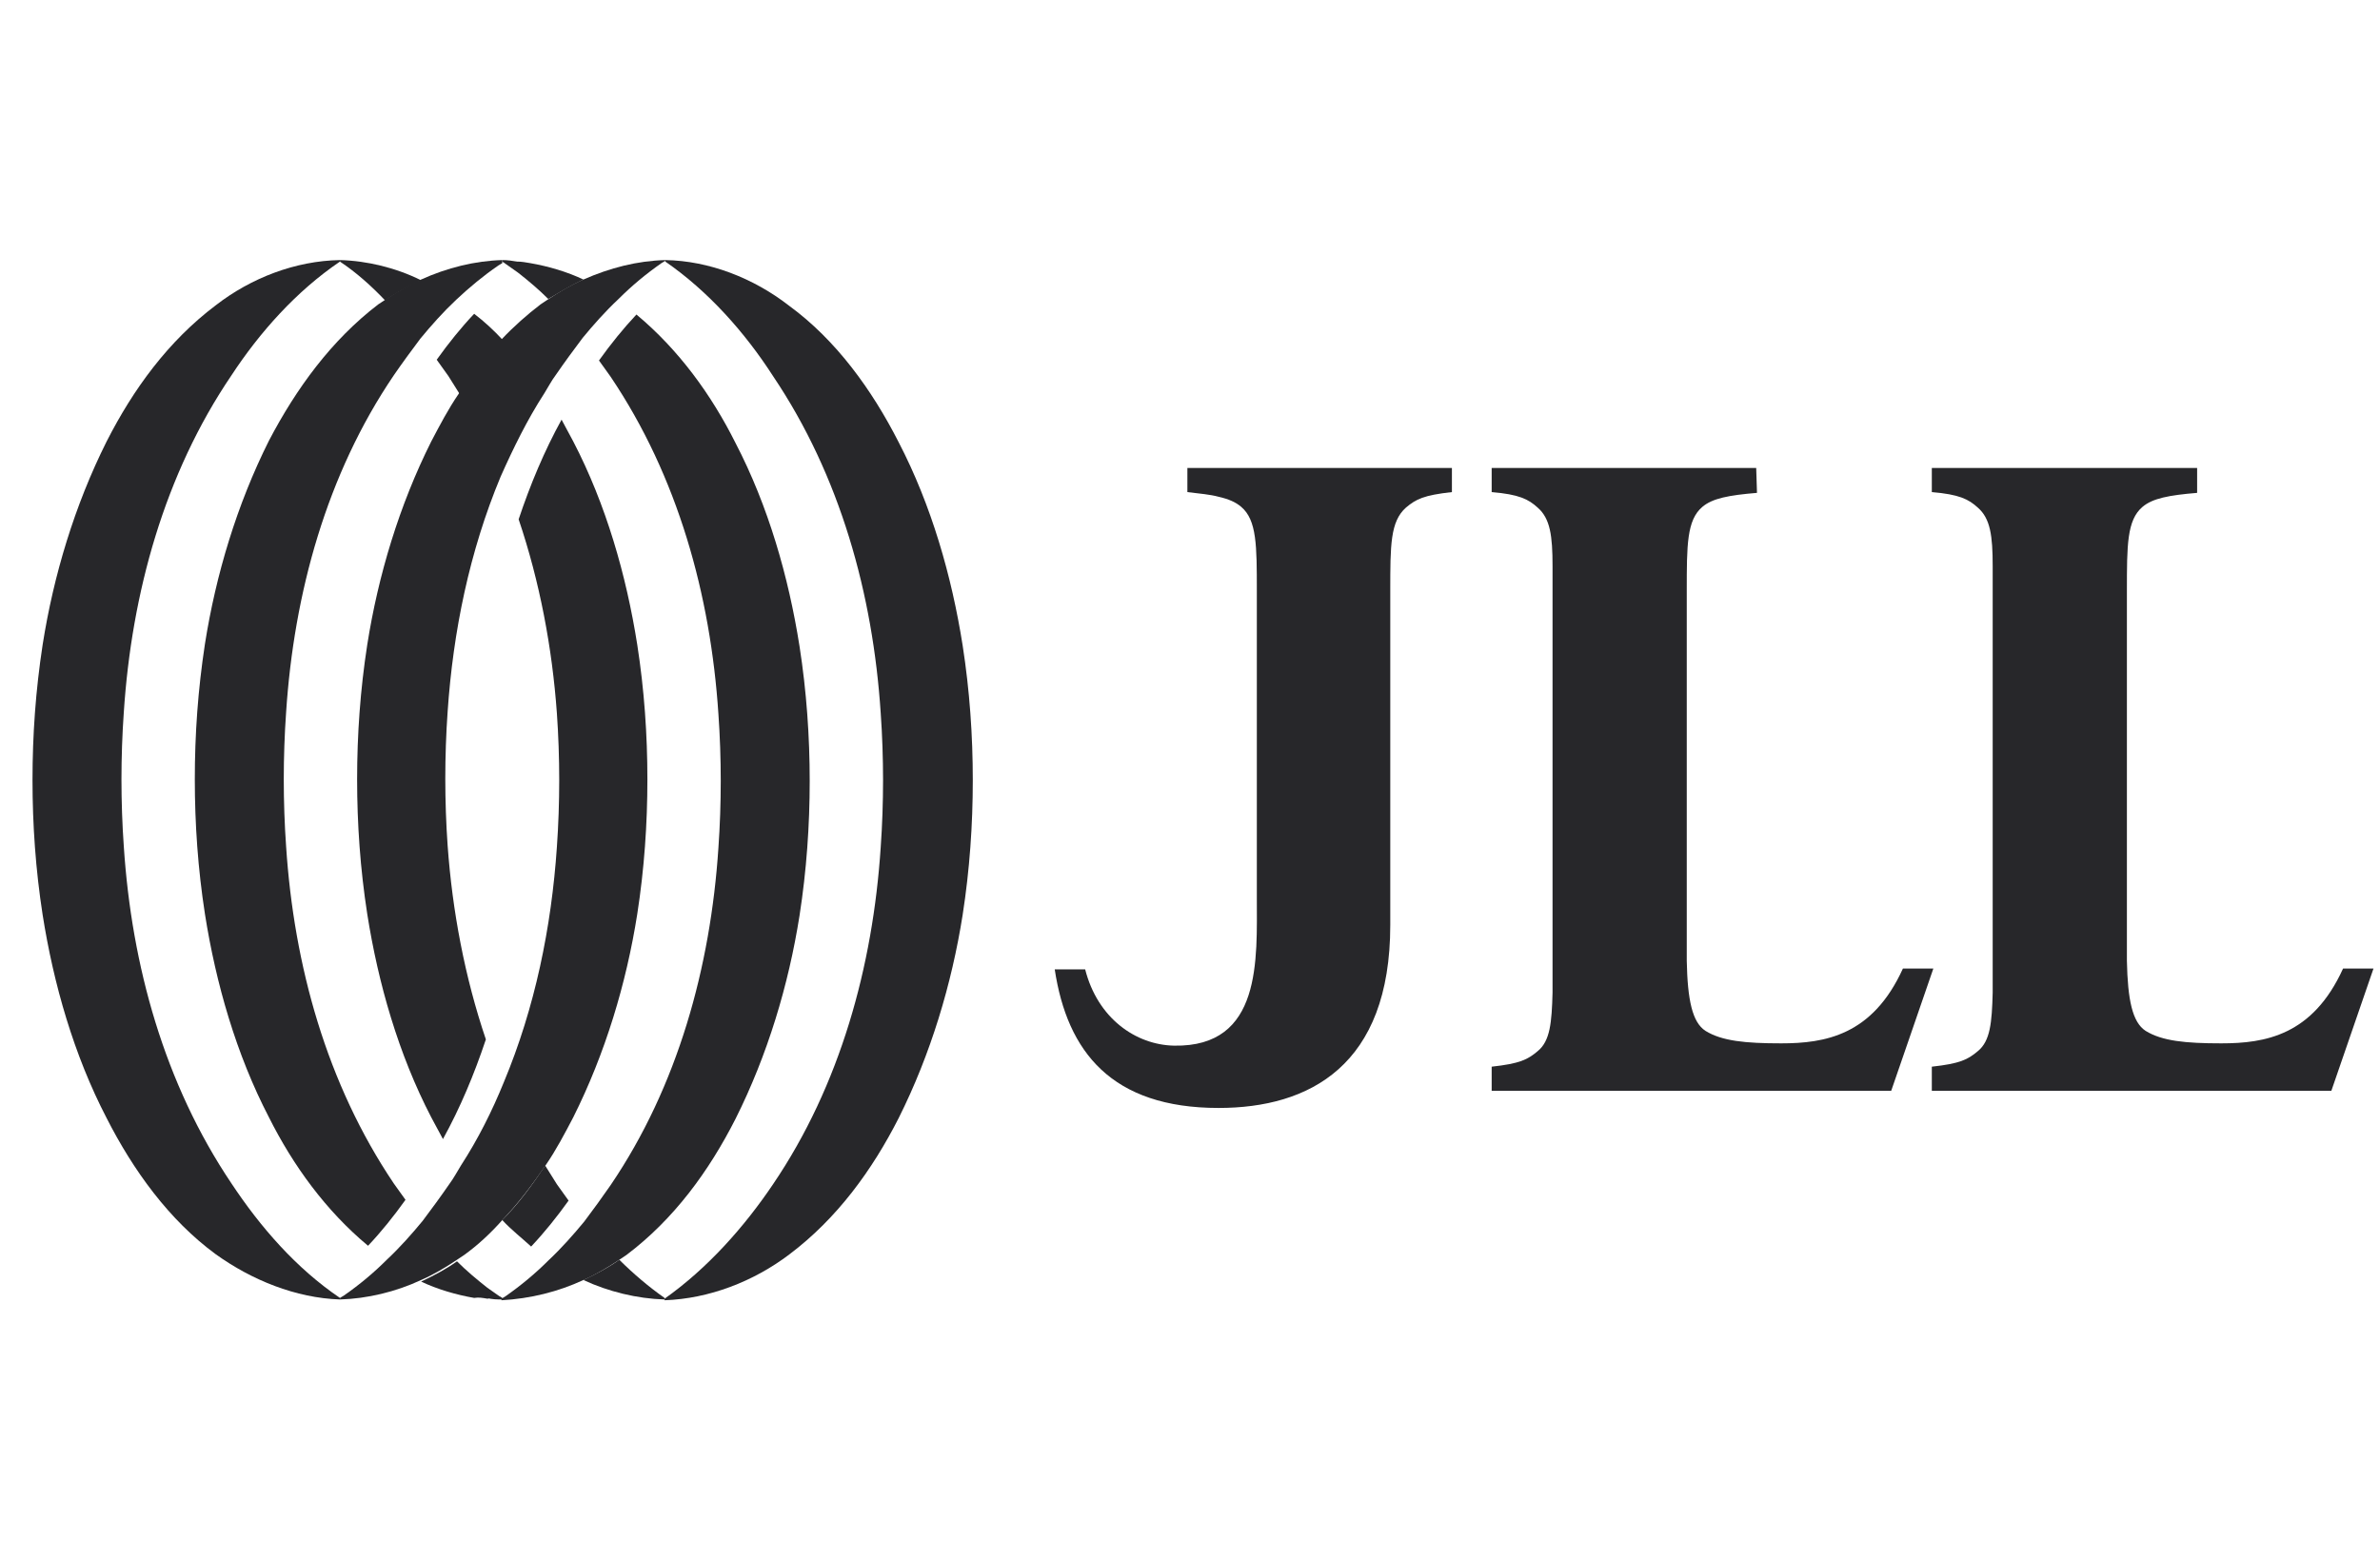 <svg width="61" height="40" viewBox="0 0 61 40" fill="none" xmlns="http://www.w3.org/2000/svg">
<g clip-path="url(#clip0_5448_46817)">
<path d="M37.213 11.996H32.053H30.433V12.615C30.753 12.655 31.013 12.675 31.233 12.735C31.493 12.794 31.673 12.874 31.813 12.994C32.213 13.333 32.213 13.992 32.213 15.15V22.994C32.213 24.591 32.353 26.846 30.093 26.806C29.113 26.787 28.133 26.108 27.813 24.85H27.033C27.353 26.966 28.493 28.403 31.233 28.403C33.553 28.403 35.633 27.325 35.633 23.713V17.625V15.15C35.633 13.972 35.633 13.373 36.033 13.014C36.293 12.794 36.493 12.695 37.213 12.615V12.016V11.996Z" fill="#27272A"/>
<path d="M45.012 11.996H38.232V12.575V12.615C38.932 12.675 39.172 12.794 39.412 13.014C39.732 13.293 39.792 13.733 39.792 14.511C39.792 14.751 39.792 14.99 39.792 15.29V24.671C39.792 24.95 39.792 25.21 39.792 25.449C39.772 26.208 39.732 26.687 39.412 26.946C39.152 27.166 38.952 27.266 38.232 27.345V27.385V27.964H45.012H45.032H48.472L49.552 24.83H48.772C47.992 26.547 46.772 26.747 45.652 26.747C44.732 26.747 44.132 26.687 43.712 26.427C43.372 26.208 43.252 25.629 43.232 24.631V15.329V15.15C43.232 13.972 43.232 13.333 43.632 12.994C43.892 12.774 44.312 12.695 45.032 12.635L45.012 11.996Z" fill="#27272A"/>
<path d="M56.293 11.996H49.513V12.575V12.615C50.213 12.675 50.453 12.794 50.693 13.014C51.013 13.293 51.073 13.733 51.073 14.511C51.073 14.751 51.073 14.99 51.073 15.29V24.671C51.073 24.95 51.073 25.21 51.073 25.449C51.053 26.208 51.013 26.687 50.693 26.946C50.433 27.166 50.233 27.266 49.513 27.345V27.385V27.964H56.293H56.313H59.753L60.833 24.83H60.053C59.273 26.547 58.053 26.747 56.933 26.747C56.013 26.747 55.413 26.687 54.993 26.427C54.653 26.208 54.533 25.629 54.513 24.631V15.329V15.15C54.513 13.972 54.513 13.333 54.913 12.994C55.173 12.774 55.593 12.695 56.313 12.635V11.996H56.293Z" fill="#27272A"/>
<path d="M10.793 32.814C11.113 32.675 11.413 32.495 11.713 32.295C11.773 32.255 11.833 32.215 11.893 32.175C12.253 31.916 12.573 31.617 12.893 31.257C13.293 30.838 13.653 30.359 13.993 29.86C14.253 29.481 14.473 29.062 14.693 28.642C15.513 27.006 16.053 25.209 16.333 23.433C16.513 22.275 16.593 21.118 16.593 19.98C16.593 18.842 16.513 17.684 16.333 16.527C16.053 14.75 15.533 12.934 14.693 11.317C14.593 11.137 14.493 10.938 14.393 10.758C13.953 11.557 13.593 12.415 13.293 13.313C13.833 14.91 14.153 16.607 14.273 18.283C14.313 18.842 14.333 19.441 14.333 20C14.333 20.559 14.313 21.157 14.273 21.716C14.133 23.772 13.713 25.828 12.913 27.744C12.613 28.483 12.253 29.201 11.813 29.88C11.713 30.04 11.633 30.199 11.513 30.359C11.293 30.678 11.073 30.978 10.833 31.297C10.553 31.637 10.253 31.976 9.913 32.295C9.573 32.635 9.213 32.934 8.813 33.213C8.773 33.233 8.753 33.253 8.713 33.273V33.313C9.413 33.293 10.153 33.114 10.793 32.814Z" fill="#27272A"/>
<path d="M14.953 32.814C15.273 32.674 15.572 32.495 15.873 32.295C15.932 32.255 15.992 32.215 16.052 32.175C17.273 31.257 18.172 30.02 18.852 28.682C19.672 27.046 20.212 25.249 20.492 23.473C20.672 22.315 20.753 21.157 20.753 20.02C20.753 18.882 20.672 17.724 20.492 16.567C20.212 14.79 19.692 12.974 18.852 11.357C18.233 10.119 17.392 8.962 16.312 8.063C15.973 8.423 15.652 8.822 15.352 9.241C15.453 9.381 15.553 9.521 15.652 9.66C17.372 12.215 18.212 15.249 18.413 18.303C18.453 18.862 18.473 19.461 18.473 20.02C18.473 20.578 18.453 21.177 18.413 21.736C18.212 24.79 17.372 27.844 15.652 30.379C15.432 30.698 15.213 30.998 14.973 31.317C14.693 31.656 14.393 31.996 14.053 32.315C13.713 32.654 13.352 32.954 12.953 33.233C12.912 33.253 12.893 33.273 12.852 33.293V33.333C13.592 33.293 14.312 33.113 14.953 32.814Z" fill="#27272A"/>
<path d="M20.233 32.156C21.453 31.237 22.353 30 23.033 28.663C23.853 27.026 24.393 25.229 24.673 23.453C24.853 22.295 24.933 21.138 24.933 20C24.933 18.862 24.853 17.704 24.673 16.547C24.393 14.77 23.873 12.954 23.033 11.337C22.353 10 21.433 8.722 20.233 7.844C19.313 7.126 18.173 6.686 17.053 6.667V6.706C18.153 7.465 19.093 8.523 19.813 9.641C21.533 12.195 22.373 15.229 22.573 18.283C22.613 18.842 22.633 19.441 22.633 20C22.633 20.559 22.613 21.157 22.573 21.716C22.373 24.77 21.533 27.824 19.813 30.359C19.073 31.457 18.133 32.515 17.033 33.293V33.333C18.173 33.293 19.313 32.854 20.233 32.156Z" fill="#27272A"/>
<path d="M14.953 7.166C14.633 7.305 14.333 7.485 14.033 7.684C13.973 7.724 13.913 7.764 13.853 7.804C13.513 8.064 13.173 8.363 12.853 8.702C12.453 9.122 12.093 9.601 11.753 10.1C11.493 10.479 11.273 10.898 11.053 11.317C10.233 12.954 9.693 14.75 9.413 16.527C9.233 17.684 9.153 18.842 9.153 19.98C9.153 21.118 9.233 22.275 9.413 23.433C9.693 25.209 10.213 27.026 11.053 28.643C11.153 28.822 11.253 29.022 11.353 29.201C11.793 28.403 12.153 27.545 12.453 26.646C11.913 25.05 11.593 23.353 11.473 21.677C11.433 21.118 11.413 20.519 11.413 19.96C11.413 19.401 11.433 18.802 11.473 18.243C11.613 16.188 12.033 14.132 12.833 12.215C13.153 11.497 13.513 10.758 13.953 10.08C14.053 9.92 14.133 9.76 14.253 9.601C14.473 9.281 14.693 8.982 14.933 8.663C15.213 8.323 15.513 7.984 15.853 7.665C16.193 7.325 16.553 7.026 16.953 6.746C16.993 6.726 17.013 6.706 17.053 6.686V6.667C16.333 6.686 15.633 6.866 14.953 7.166Z" fill="#27272A"/>
<path d="M10.793 7.166C10.473 7.305 10.173 7.485 9.873 7.684C9.813 7.724 9.753 7.764 9.693 7.804C8.493 8.722 7.593 9.96 6.893 11.297C6.073 12.934 5.533 14.73 5.253 16.507C5.073 17.684 4.993 18.822 4.993 19.98C4.993 21.118 5.073 22.275 5.253 23.433C5.533 25.209 6.053 27.026 6.893 28.643C7.513 29.88 8.353 31.038 9.433 31.936C9.773 31.577 10.093 31.177 10.393 30.758C10.293 30.619 10.193 30.479 10.093 30.339C8.373 27.784 7.533 24.75 7.333 21.696C7.293 21.138 7.273 20.539 7.273 19.98C7.273 19.421 7.293 18.822 7.333 18.263C7.533 15.209 8.373 12.155 10.093 9.621C10.313 9.301 10.533 9.002 10.773 8.682C11.053 8.343 11.353 8.004 11.693 7.684C12.033 7.365 12.393 7.066 12.773 6.806C12.813 6.786 12.833 6.766 12.873 6.746V6.667C12.173 6.686 11.453 6.866 10.793 7.166Z" fill="#27272A"/>
<path d="M5.533 7.824C4.313 8.742 3.413 9.98 2.733 11.317C1.913 12.954 1.373 14.75 1.093 16.527C0.913 17.704 0.833 18.842 0.833 20C0.833 21.138 0.913 22.295 1.093 23.453C1.373 25.229 1.893 27.046 2.733 28.663C3.413 30 4.333 31.277 5.533 32.156C6.453 32.814 7.573 33.273 8.713 33.313V33.273C7.593 32.515 6.673 31.457 5.933 30.339C4.213 27.784 3.373 24.75 3.173 21.696C3.133 21.138 3.113 20.539 3.113 19.98C3.113 19.421 3.133 18.822 3.173 18.263C3.373 15.209 4.213 12.155 5.933 9.621C6.653 8.523 7.593 7.465 8.713 6.706V6.667C7.573 6.686 6.433 7.126 5.533 7.824Z" fill="#27272A"/>
<path d="M13.613 31.956C13.953 31.596 14.273 31.197 14.573 30.778C14.473 30.638 14.373 30.499 14.273 30.359C14.173 30.199 14.073 30.04 13.973 29.88C13.653 30.359 13.293 30.858 12.873 31.277C13.093 31.517 13.373 31.736 13.613 31.956Z" fill="#27272A"/>
<path d="M15.873 32.295C15.593 32.495 15.293 32.654 14.953 32.814C15.593 33.113 16.333 33.293 17.033 33.313V33.273C16.633 32.993 16.233 32.654 15.873 32.295Z" fill="#27272A"/>
<path d="M12.493 33.293C12.613 33.273 12.713 33.253 12.833 33.253C12.713 33.173 12.613 33.093 12.493 33.014C12.213 32.794 11.953 32.575 11.713 32.335C11.433 32.535 11.133 32.694 10.793 32.854C11.213 33.053 11.693 33.193 12.153 33.273C12.273 33.253 12.373 33.273 12.493 33.293ZM12.873 33.313V33.273C12.853 33.253 12.833 33.253 12.813 33.233C12.693 33.253 12.593 33.273 12.473 33.273C12.613 33.313 12.753 33.313 12.873 33.313Z" fill="#27272A"/>
<path d="M12.153 8.044C11.813 8.403 11.493 8.802 11.193 9.222C11.293 9.361 11.393 9.501 11.493 9.641C11.593 9.8 11.693 9.96 11.793 10.12C12.113 9.641 12.473 9.142 12.893 8.723C12.653 8.463 12.413 8.244 12.153 8.044Z" fill="#27272A"/>
<path d="M9.873 7.704C10.153 7.505 10.453 7.345 10.793 7.185C10.153 6.866 9.413 6.686 8.713 6.667V6.706C9.133 6.986 9.513 7.325 9.873 7.704Z" fill="#27272A"/>
<path d="M14.953 7.166C14.533 6.966 14.053 6.826 13.593 6.746C13.473 6.726 13.373 6.706 13.253 6.706C13.133 6.686 13.013 6.667 12.873 6.667V6.706C12.893 6.726 12.913 6.726 12.933 6.746C13.053 6.826 13.153 6.906 13.273 6.986C13.553 7.205 13.813 7.425 14.053 7.665C14.353 7.485 14.653 7.305 14.953 7.166Z" fill="#27272A"/>
</g>
<defs>
<clipPath id="clip0_5448_46817">
<rect width="60" height="40" fill="white" transform="translate(0.833)"/>
</clipPath>
</defs>
</svg>
